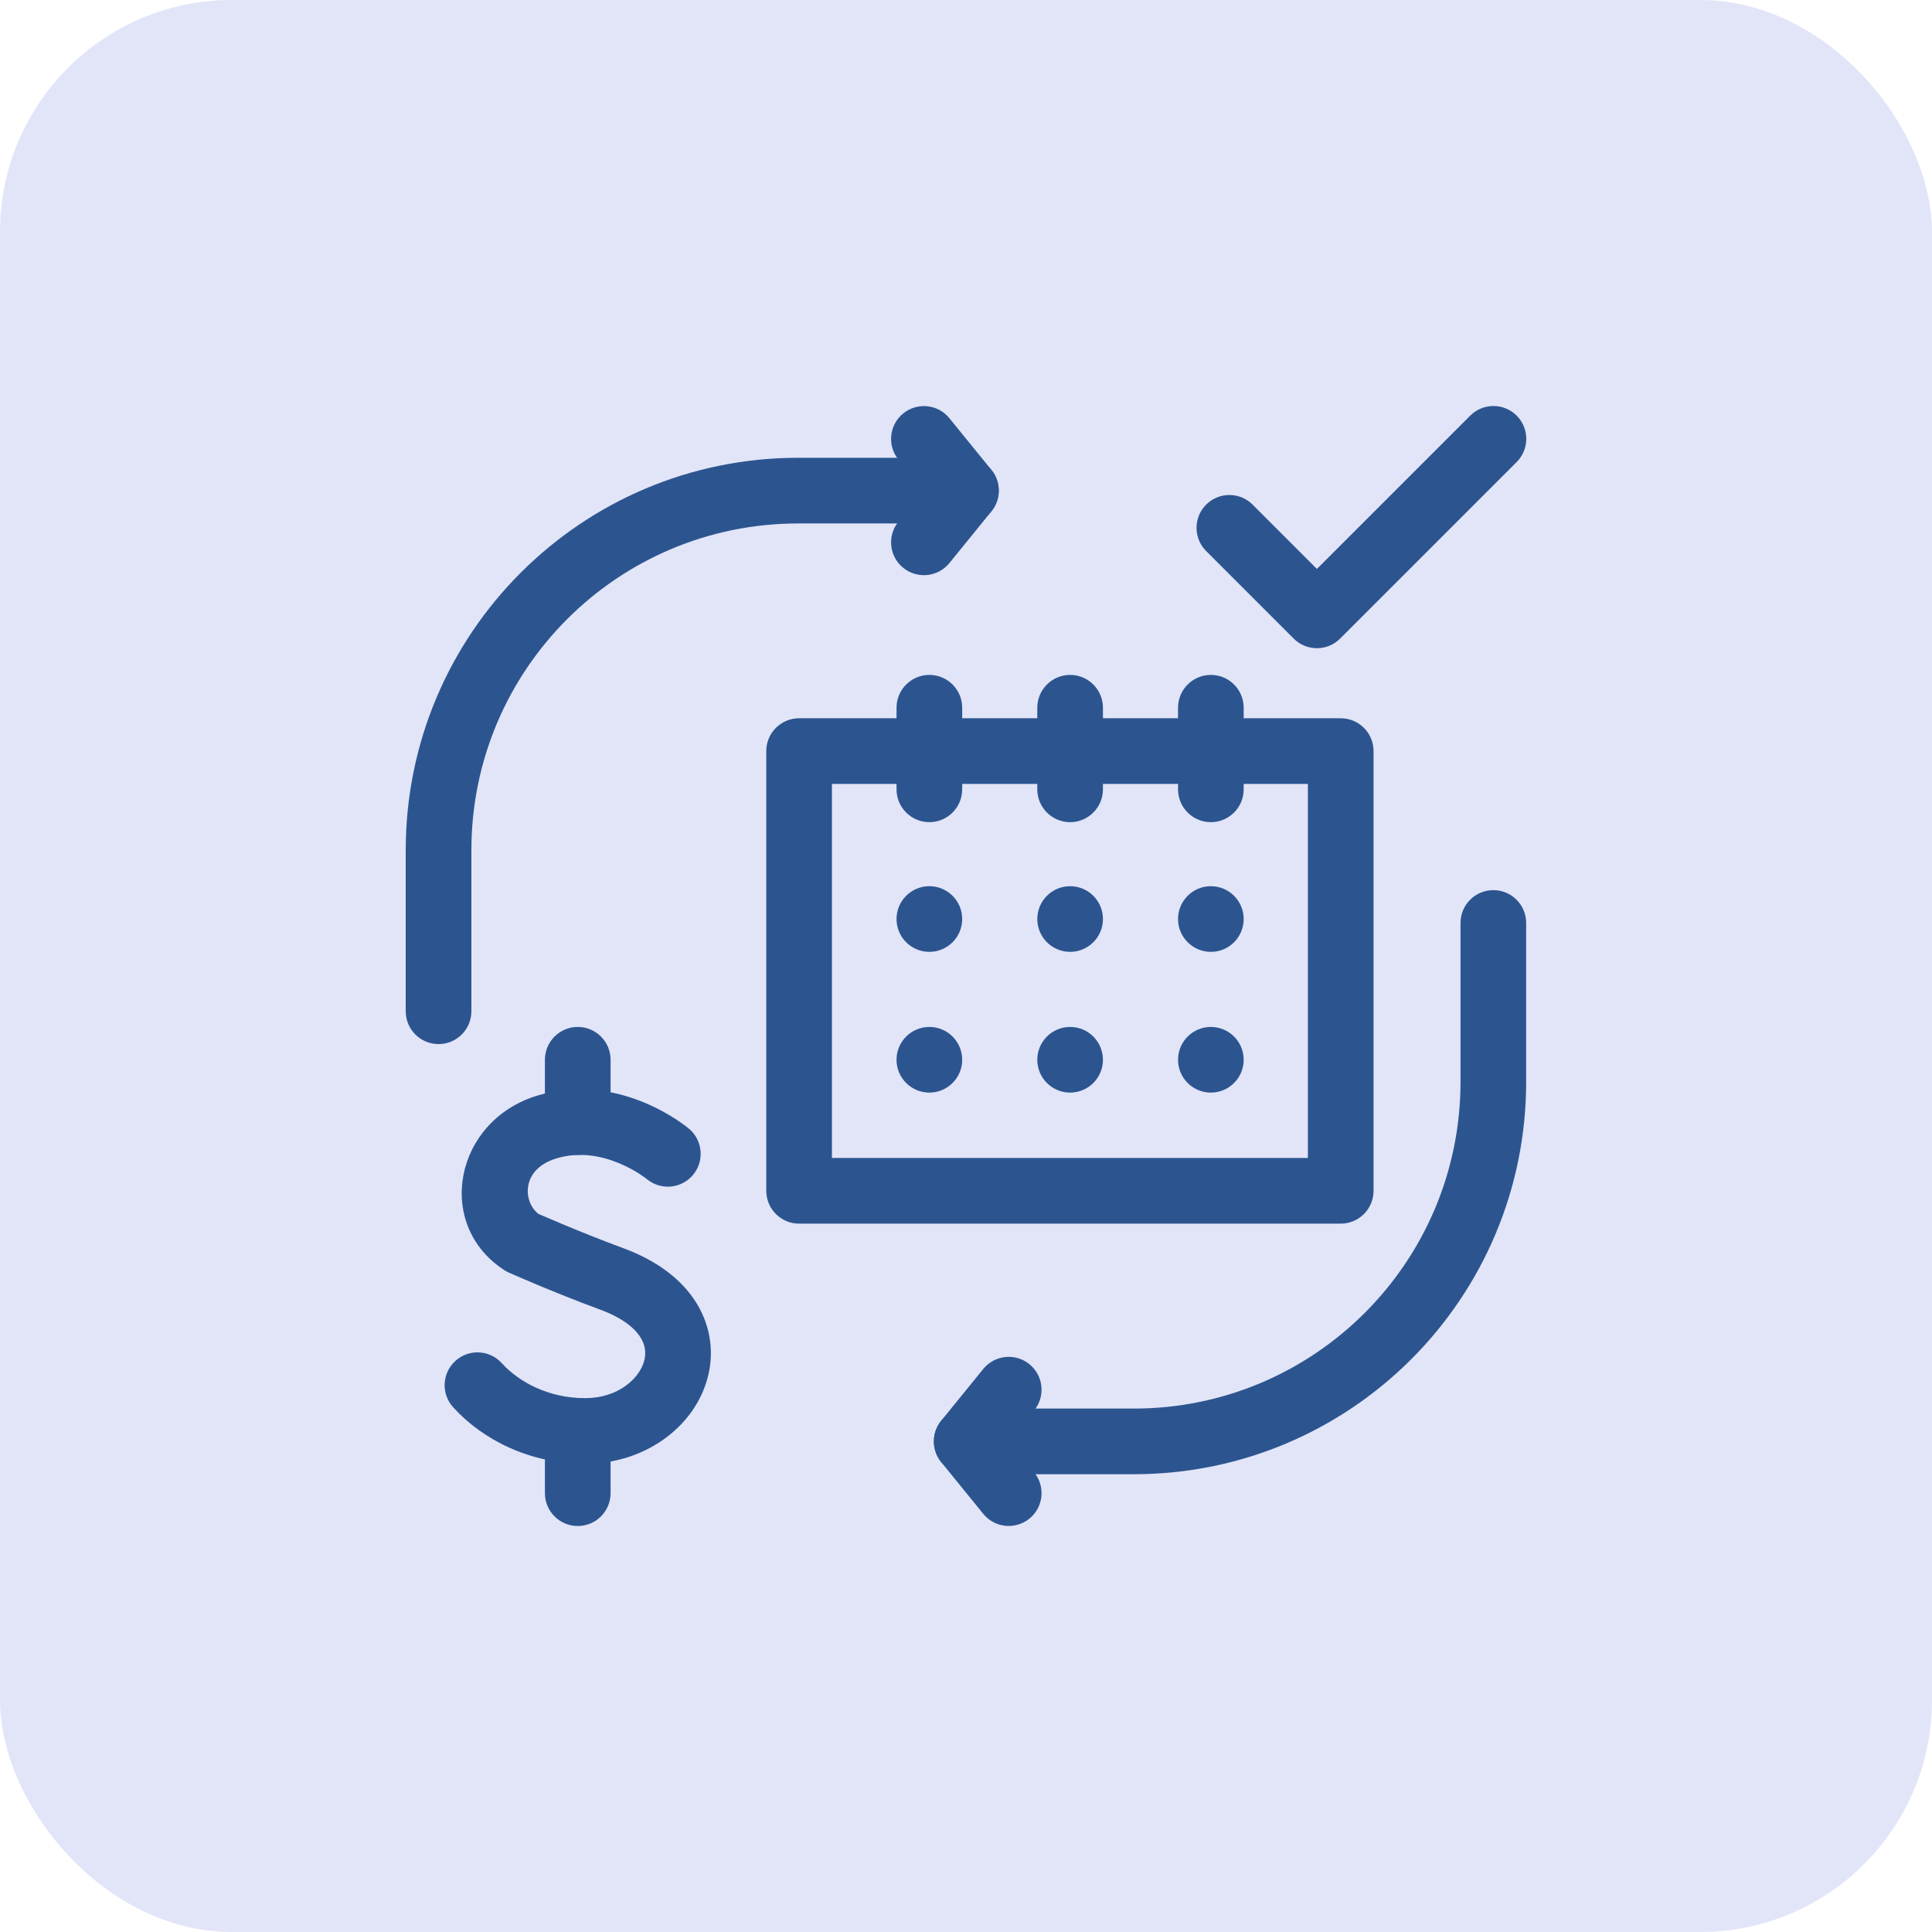 <svg width="100" height="100" viewBox="0 0 100 100" fill="none" xmlns="http://www.w3.org/2000/svg">
<rect width="100" height="100" rx="12" fill="#E2E5F8"/>
<g clip-path="url(#clip0_150_6737)">
<path fill-rule="evenodd" clip-rule="evenodd" d="M46.75 21.399C47.478 20.807 48.549 20.918 49.14 21.646L51.316 24.323C51.823 24.948 51.823 25.842 51.316 26.466L49.141 29.144C48.549 29.872 47.478 29.983 46.75 29.391C46.022 28.799 45.911 27.729 46.503 27L47.807 25.395L46.503 23.789C45.911 23.061 46.022 21.99 46.75 21.399Z" fill="#2C5590"/>
<path fill-rule="evenodd" clip-rule="evenodd" d="M21 44.01C21 32.791 30.095 23.695 41.315 23.695H49.997C50.936 23.695 51.696 24.456 51.696 25.395C51.696 26.333 50.936 27.094 49.997 27.094H41.315C31.972 27.094 24.399 34.668 24.399 44.01V52.343C24.399 53.281 23.638 54.042 22.699 54.042C21.761 54.042 21 53.281 21 52.343V44.01Z" fill="#2C5590"/>
<path fill-rule="evenodd" clip-rule="evenodd" d="M53.283 70.611C54.012 71.203 54.122 72.273 53.531 73.001L52.226 74.607L53.531 76.213C54.122 76.941 54.012 78.012 53.283 78.603C52.555 79.195 51.484 79.085 50.893 78.356L48.717 75.679C48.21 75.054 48.21 74.16 48.717 73.535L50.893 70.858C51.484 70.13 52.555 70.019 53.283 70.611Z" fill="#2C5590"/>
<path fill-rule="evenodd" clip-rule="evenodd" d="M77.295 46.073C78.234 46.073 78.994 46.834 78.994 47.773V55.992C78.994 67.211 69.899 76.306 58.679 76.306H50.036C49.098 76.306 48.337 75.546 48.337 74.607C48.337 73.669 49.098 72.908 50.036 72.908H58.679C68.022 72.908 75.596 65.334 75.596 55.992V47.773C75.596 46.834 76.356 46.073 77.295 46.073Z" fill="#2C5590"/>
<path fill-rule="evenodd" clip-rule="evenodd" d="M35.66 58.421C35.661 58.421 35.661 58.422 34.568 59.723L35.661 58.422C36.38 59.026 36.472 60.098 35.868 60.816C35.267 61.532 34.2 61.627 33.481 61.03C33.481 61.029 33.481 61.029 33.48 61.029C33.479 61.028 33.477 61.026 33.475 61.025C33.465 61.017 33.446 61.001 33.416 60.979C33.358 60.936 33.264 60.867 33.137 60.785C32.882 60.618 32.51 60.402 32.056 60.213C31.136 59.829 29.995 59.599 28.805 59.957C26.961 60.513 27.065 62.198 27.862 62.827C27.92 62.852 27.993 62.884 28.081 62.922C28.32 63.026 28.666 63.174 29.086 63.35C29.93 63.703 31.069 64.165 32.261 64.605C33.988 65.242 35.288 66.209 36.055 67.455C36.833 68.722 36.969 70.135 36.597 71.421C35.87 73.934 33.312 75.767 30.285 75.767C27.416 75.767 24.971 74.514 23.454 72.839C22.824 72.143 22.877 71.069 23.572 70.439C24.267 69.808 25.342 69.861 25.972 70.557C26.866 71.543 28.406 72.368 30.285 72.368C31.998 72.368 33.078 71.353 33.332 70.476C33.451 70.066 33.413 69.648 33.159 69.235C32.893 68.803 32.303 68.243 31.085 67.794C29.832 67.332 28.645 66.85 27.774 66.486C27.338 66.303 26.979 66.149 26.728 66.04C26.602 65.986 26.504 65.942 26.436 65.913C26.402 65.898 26.376 65.886 26.358 65.878L26.338 65.869L26.329 65.865C26.329 65.865 26.329 65.865 27.022 64.313L26.329 65.865C26.248 65.829 26.169 65.786 26.094 65.737C22.474 63.377 23.522 57.999 27.825 56.703C30.019 56.042 32.004 56.508 33.364 57.076C34.05 57.362 34.607 57.685 34.996 57.939C35.191 58.067 35.347 58.179 35.459 58.263C35.515 58.305 35.56 58.34 35.594 58.367C35.611 58.381 35.625 58.392 35.636 58.401C35.642 58.406 35.647 58.41 35.651 58.413L35.657 58.418L35.659 58.42L35.66 58.421Z" fill="#2C5590"/>
<path fill-rule="evenodd" clip-rule="evenodd" d="M29.904 72.359C30.843 72.359 31.604 73.12 31.604 74.059V77.286C31.604 78.225 30.843 78.986 29.904 78.986C28.966 78.986 28.205 78.225 28.205 77.286V74.059C28.205 73.12 28.966 72.359 29.904 72.359Z" fill="#2C5590"/>
<path fill-rule="evenodd" clip-rule="evenodd" d="M29.904 53.154C30.843 53.154 31.604 53.915 31.604 54.854V58.081C31.604 59.02 30.843 59.781 29.904 59.781C28.966 59.781 28.205 59.02 28.205 58.081V54.854C28.205 53.915 28.966 53.154 29.904 53.154Z" fill="#2C5590"/>
<path fill-rule="evenodd" clip-rule="evenodd" d="M39.662 38.876C39.662 37.938 40.423 37.177 41.361 37.177H69.395C70.334 37.177 71.095 37.938 71.095 38.876V61.636C71.095 62.575 70.334 63.336 69.395 63.336H41.361C40.423 63.336 39.662 62.575 39.662 61.636V38.876ZM43.061 40.575V59.937H67.696V40.575H43.061Z" fill="#2C5590"/>
<path fill-rule="evenodd" clip-rule="evenodd" d="M48.104 34.933C49.042 34.933 49.803 35.694 49.803 36.632V40.855C49.803 41.794 49.042 42.555 48.104 42.555C47.165 42.555 46.404 41.794 46.404 40.855V36.632C46.404 35.694 47.165 34.933 48.104 34.933Z" fill="#2C5590"/>
<path fill-rule="evenodd" clip-rule="evenodd" d="M62.674 34.933C63.612 34.933 64.373 35.694 64.373 36.632V40.855C64.373 41.794 63.612 42.555 62.674 42.555C61.736 42.555 60.975 41.794 60.975 40.855V36.632C60.975 35.694 61.736 34.933 62.674 34.933Z" fill="#2C5590"/>
<path fill-rule="evenodd" clip-rule="evenodd" d="M55.389 34.933C56.327 34.933 57.088 35.694 57.088 36.632V40.855C57.088 41.794 56.327 42.555 55.389 42.555C54.45 42.555 53.69 41.794 53.69 40.855V36.632C53.69 35.694 54.45 34.933 55.389 34.933Z" fill="#2C5590"/>
<path d="M64.373 54.854C64.373 55.792 63.612 56.553 62.674 56.553C61.736 56.553 60.975 55.792 60.975 54.854C60.975 53.915 61.736 53.154 62.674 53.154C63.612 53.154 64.373 53.915 64.373 54.854Z" fill="#2C5590"/>
<path d="M57.088 54.854C57.088 55.792 56.327 56.553 55.389 56.553C54.45 56.553 53.69 55.792 53.69 54.854C53.69 53.915 54.45 53.154 55.389 53.154C56.327 53.154 57.088 53.915 57.088 54.854Z" fill="#2C5590"/>
<path d="M49.803 54.854C49.803 55.792 49.042 56.553 48.104 56.553C47.165 56.553 46.404 55.792 46.404 54.854C46.404 53.915 47.165 53.154 48.104 53.154C49.042 53.154 49.803 53.915 49.803 54.854Z" fill="#2C5590"/>
<path d="M64.373 47.569C64.373 48.507 63.612 49.268 62.674 49.268C61.736 49.268 60.975 48.507 60.975 47.569C60.975 46.63 61.736 45.869 62.674 45.869C63.612 45.869 64.373 46.63 64.373 47.569Z" fill="#2C5590"/>
<path d="M57.088 47.569C57.088 48.507 56.327 49.268 55.389 49.268C54.45 49.268 53.69 48.507 53.69 47.569C53.69 46.63 54.45 45.869 55.389 45.869C56.327 45.869 57.088 46.63 57.088 47.569Z" fill="#2C5590"/>
<path d="M49.803 47.569C49.803 48.507 49.042 49.268 48.104 49.268C47.165 49.268 46.404 48.507 46.404 47.569C46.404 46.63 47.165 45.869 48.104 45.869C49.042 45.869 49.803 46.63 49.803 47.569Z" fill="#2C5590"/>
<path fill-rule="evenodd" clip-rule="evenodd" d="M78.502 21.512C79.166 22.176 79.166 23.252 78.502 23.916L69.365 33.053C68.701 33.717 67.625 33.717 66.961 33.053L62.43 28.522C61.767 27.858 61.767 26.782 62.43 26.119C63.094 25.455 64.17 25.455 64.834 26.119L68.163 29.448L76.099 21.512C76.763 20.849 77.839 20.849 78.502 21.512Z" fill="#2C5590"/>
</g>
<defs>
<clipPath id="clip0_150_6737">
<rect width="58" height="58" fill="white" transform="translate(21 21)"/>
</clipPath>
</defs>
</svg>
